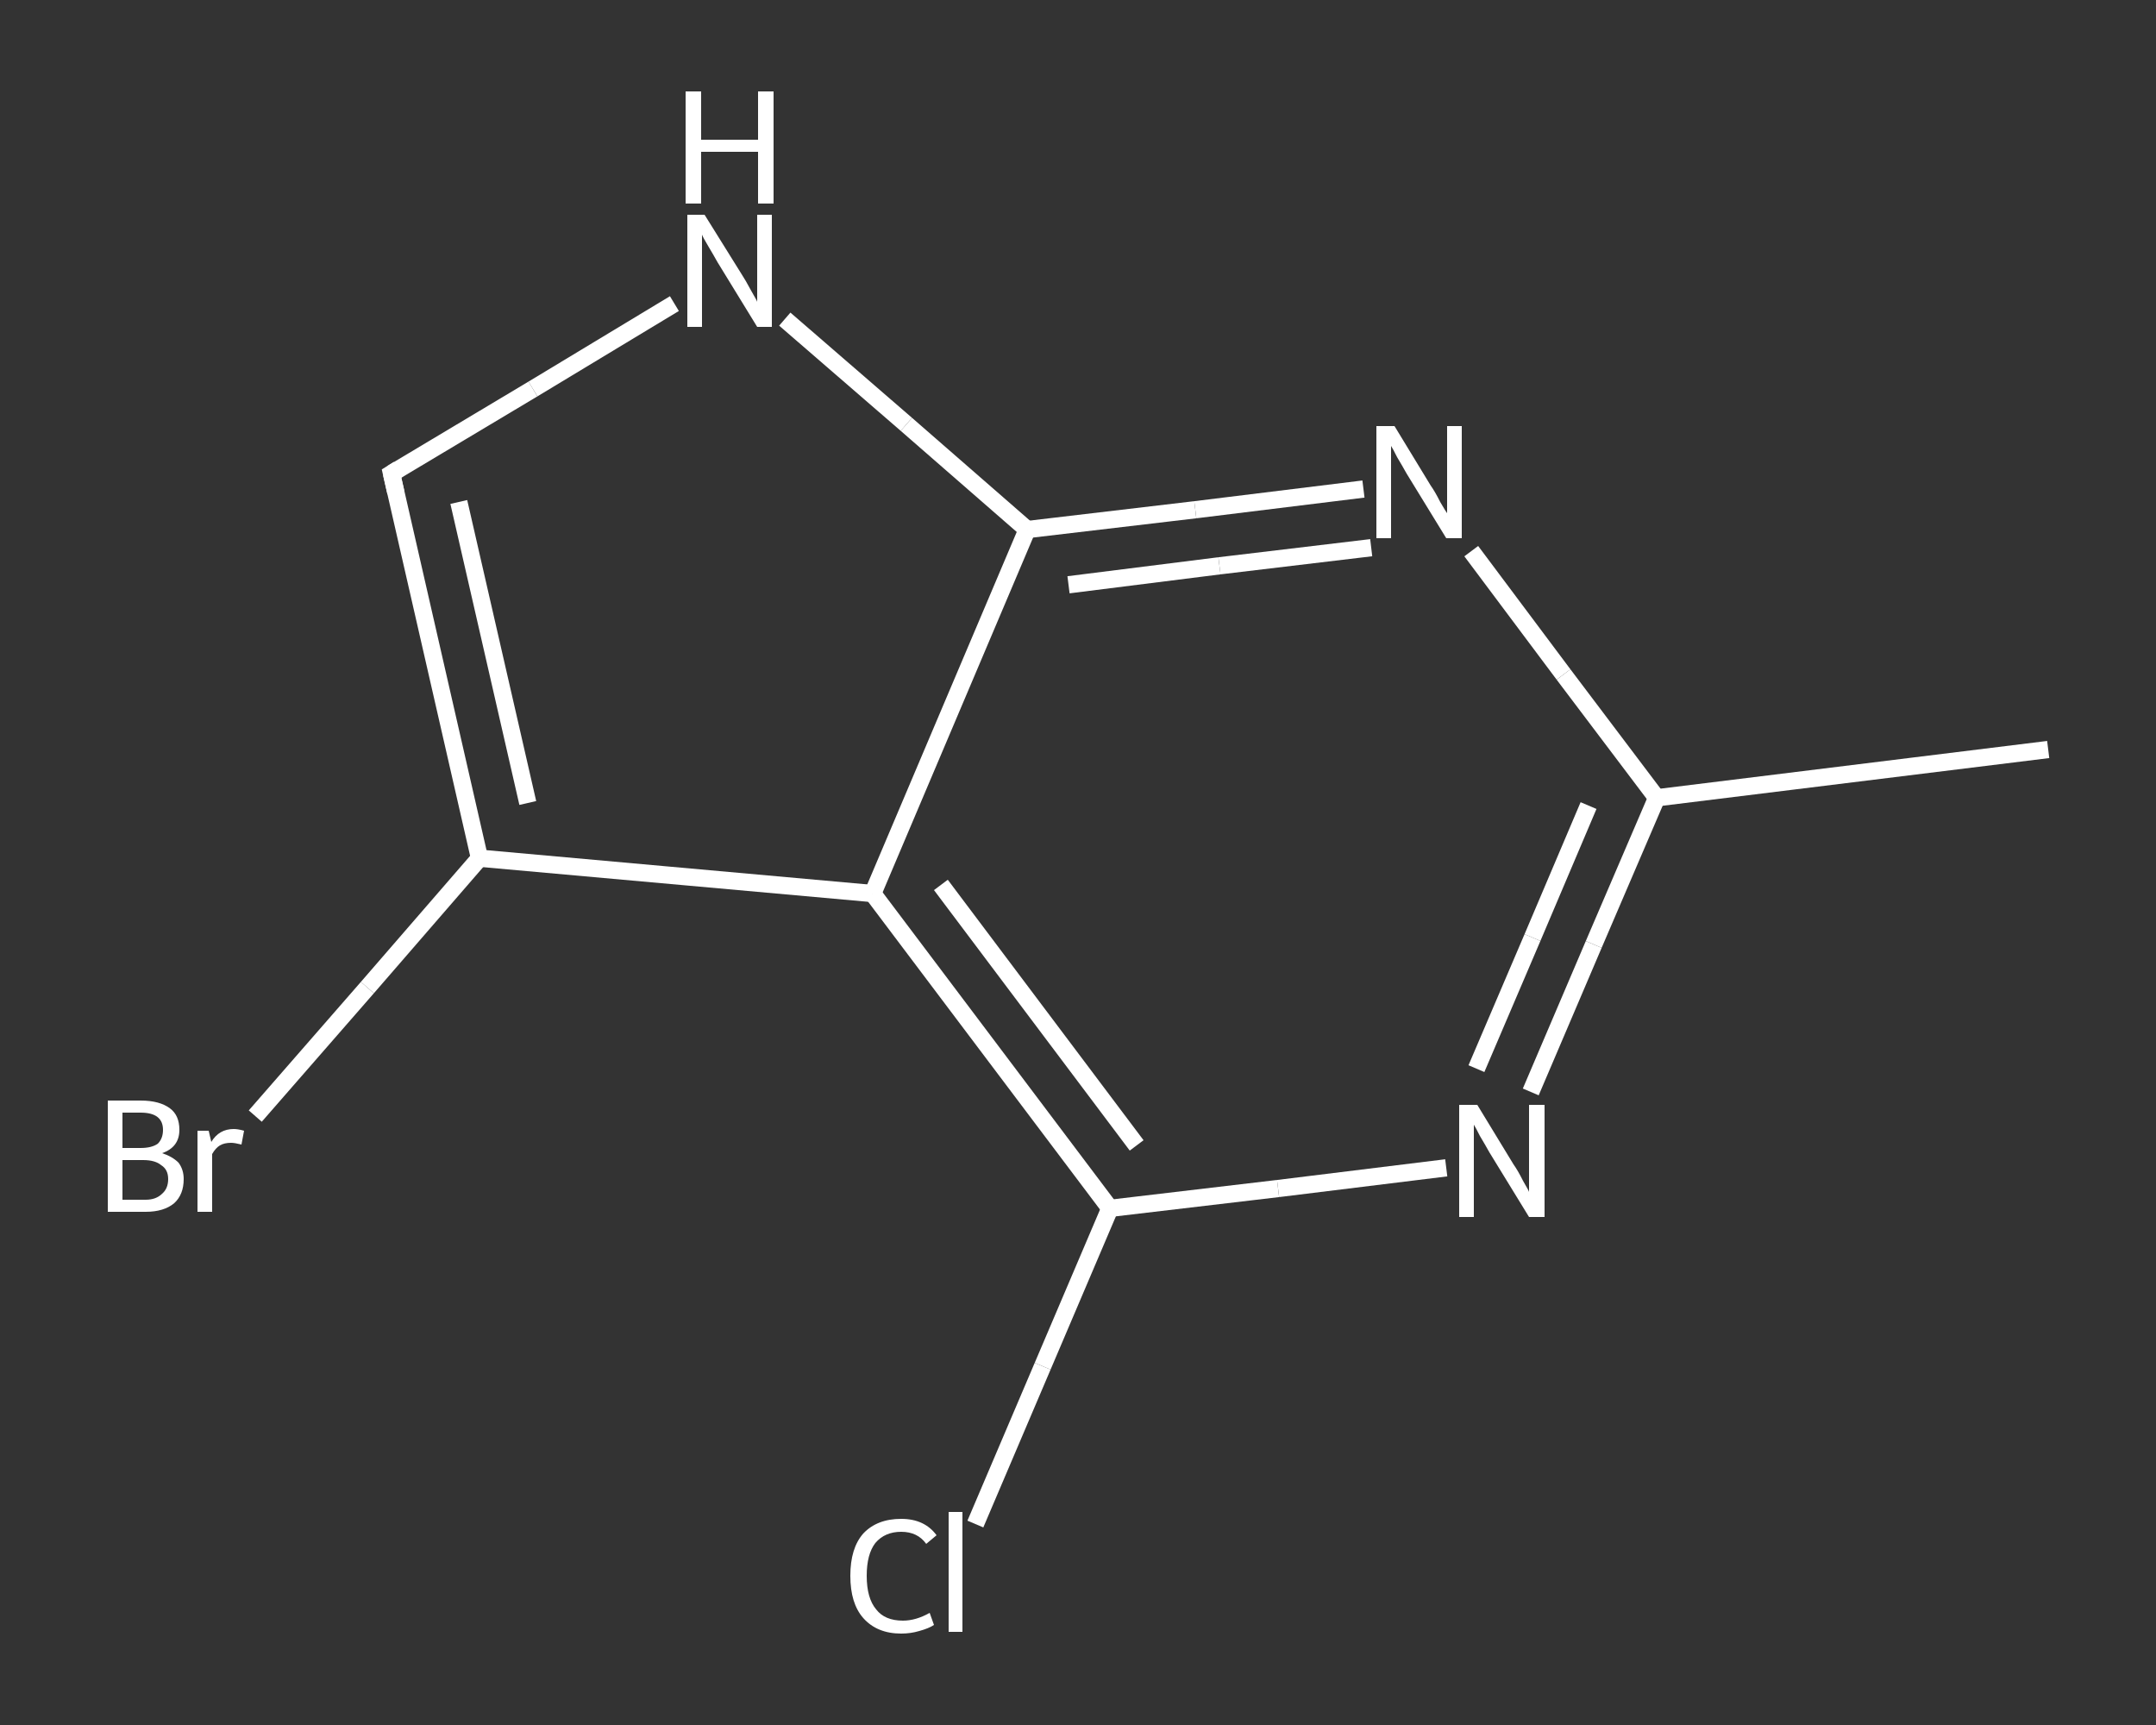 <?xml version='1.0' encoding='iso-8859-1'?>
<svg version='1.1' baseProfile='full'
              xmlns='http://www.w3.org/2000/svg'
                      xmlns:rdkit='http://www.rdkit.org/xml'
                      xmlns:xlink='http://www.w3.org/1999/xlink'
                  xml:space='preserve'
width='250px' height='200px' viewBox='0 0 250 200'>
<rect x="0" y="0" width="250" height="200" fill="#333333" stroke="none"/>
<!-- END OF HEADER -->
<rect style='opacity:1.0;fill:transparent;stroke:none' width='250.0' height='200.0' x='0.0' y='0.0'> </rect>
<path class='bond-0 atom-0 atom-1' d='M 237.5,86.9 L 192.1,92.5' style='fill:none;fill-rule:evenodd;stroke:#FFFFFF;stroke-width:2.0px;stroke-linecap:butt;stroke-linejoin:miter;stroke-opacity:1' />
<path class='bond-1 atom-1 atom-2' d='M 192.1,92.5 L 184.8,109.5' style='fill:none;fill-rule:evenodd;stroke:#FFFFFF;stroke-width:2.0px;stroke-linecap:butt;stroke-linejoin:miter;stroke-opacity:1' />
<path class='bond-1 atom-1 atom-2' d='M 184.8,109.5 L 177.5,126.6' style='fill:none;fill-rule:evenodd;stroke:#FFFFFF;stroke-width:2.0px;stroke-linecap:butt;stroke-linejoin:miter;stroke-opacity:1' />
<path class='bond-1 atom-1 atom-2' d='M 184.2,93.4 L 177.7,108.7' style='fill:none;fill-rule:evenodd;stroke:#FFFFFF;stroke-width:2.0px;stroke-linecap:butt;stroke-linejoin:miter;stroke-opacity:1' />
<path class='bond-1 atom-1 atom-2' d='M 177.7,108.7 L 171.2,123.9' style='fill:none;fill-rule:evenodd;stroke:#FFFFFF;stroke-width:2.0px;stroke-linecap:butt;stroke-linejoin:miter;stroke-opacity:1' />
<path class='bond-2 atom-2 atom-3' d='M 167.7,135.4 L 148.2,137.8' style='fill:none;fill-rule:evenodd;stroke:#FFFFFF;stroke-width:2.0px;stroke-linecap:butt;stroke-linejoin:miter;stroke-opacity:1' />
<path class='bond-2 atom-2 atom-3' d='M 148.2,137.8 L 128.7,140.1' style='fill:none;fill-rule:evenodd;stroke:#FFFFFF;stroke-width:2.0px;stroke-linecap:butt;stroke-linejoin:miter;stroke-opacity:1' />
<path class='bond-3 atom-3 atom-4' d='M 128.7,140.1 L 120.9,158.4' style='fill:none;fill-rule:evenodd;stroke:#FFFFFF;stroke-width:2.0px;stroke-linecap:butt;stroke-linejoin:miter;stroke-opacity:1' />
<path class='bond-3 atom-3 atom-4' d='M 120.9,158.4 L 113.1,176.7' style='fill:none;fill-rule:evenodd;stroke:#FFFFFF;stroke-width:2.0px;stroke-linecap:butt;stroke-linejoin:miter;stroke-opacity:1' />
<path class='bond-4 atom-3 atom-5' d='M 128.7,140.1 L 101.2,103.6' style='fill:none;fill-rule:evenodd;stroke:#FFFFFF;stroke-width:2.0px;stroke-linecap:butt;stroke-linejoin:miter;stroke-opacity:1' />
<path class='bond-4 atom-3 atom-5' d='M 131.8,132.8 L 109.1,102.6' style='fill:none;fill-rule:evenodd;stroke:#FFFFFF;stroke-width:2.0px;stroke-linecap:butt;stroke-linejoin:miter;stroke-opacity:1' />
<path class='bond-5 atom-5 atom-6' d='M 101.2,103.6 L 55.6,99.5' style='fill:none;fill-rule:evenodd;stroke:#FFFFFF;stroke-width:2.0px;stroke-linecap:butt;stroke-linejoin:miter;stroke-opacity:1' />
<path class='bond-6 atom-6 atom-7' d='M 55.6,99.5 L 42.6,114.5' style='fill:none;fill-rule:evenodd;stroke:#FFFFFF;stroke-width:2.0px;stroke-linecap:butt;stroke-linejoin:miter;stroke-opacity:1' />
<path class='bond-6 atom-6 atom-7' d='M 42.6,114.5 L 29.6,129.4' style='fill:none;fill-rule:evenodd;stroke:#FFFFFF;stroke-width:2.0px;stroke-linecap:butt;stroke-linejoin:miter;stroke-opacity:1' />
<path class='bond-7 atom-6 atom-8' d='M 55.6,99.5 L 45.4,54.9' style='fill:none;fill-rule:evenodd;stroke:#FFFFFF;stroke-width:2.0px;stroke-linecap:butt;stroke-linejoin:miter;stroke-opacity:1' />
<path class='bond-7 atom-6 atom-8' d='M 61.2,93.1 L 53.2,58.2' style='fill:none;fill-rule:evenodd;stroke:#FFFFFF;stroke-width:2.0px;stroke-linecap:butt;stroke-linejoin:miter;stroke-opacity:1' />
<path class='bond-8 atom-8 atom-9' d='M 45.4,54.9 L 61.8,45.1' style='fill:none;fill-rule:evenodd;stroke:#FFFFFF;stroke-width:2.0px;stroke-linecap:butt;stroke-linejoin:miter;stroke-opacity:1' />
<path class='bond-8 atom-8 atom-9' d='M 61.8,45.1 L 78.2,35.2' style='fill:none;fill-rule:evenodd;stroke:#FFFFFF;stroke-width:2.0px;stroke-linecap:butt;stroke-linejoin:miter;stroke-opacity:1' />
<path class='bond-9 atom-9 atom-10' d='M 91.0,37.0 L 105.1,49.2' style='fill:none;fill-rule:evenodd;stroke:#FFFFFF;stroke-width:2.0px;stroke-linecap:butt;stroke-linejoin:miter;stroke-opacity:1' />
<path class='bond-9 atom-9 atom-10' d='M 105.1,49.2 L 119.1,61.4' style='fill:none;fill-rule:evenodd;stroke:#FFFFFF;stroke-width:2.0px;stroke-linecap:butt;stroke-linejoin:miter;stroke-opacity:1' />
<path class='bond-10 atom-10 atom-11' d='M 119.1,61.4 L 138.6,59.1' style='fill:none;fill-rule:evenodd;stroke:#FFFFFF;stroke-width:2.0px;stroke-linecap:butt;stroke-linejoin:miter;stroke-opacity:1' />
<path class='bond-10 atom-10 atom-11' d='M 138.6,59.1 L 158.1,56.7' style='fill:none;fill-rule:evenodd;stroke:#FFFFFF;stroke-width:2.0px;stroke-linecap:butt;stroke-linejoin:miter;stroke-opacity:1' />
<path class='bond-10 atom-10 atom-11' d='M 123.9,67.8 L 141.4,65.6' style='fill:none;fill-rule:evenodd;stroke:#FFFFFF;stroke-width:2.0px;stroke-linecap:butt;stroke-linejoin:miter;stroke-opacity:1' />
<path class='bond-10 atom-10 atom-11' d='M 141.4,65.6 L 159.0,63.5' style='fill:none;fill-rule:evenodd;stroke:#FFFFFF;stroke-width:2.0px;stroke-linecap:butt;stroke-linejoin:miter;stroke-opacity:1' />
<path class='bond-11 atom-11 atom-1' d='M 170.6,63.9 L 181.3,78.2' style='fill:none;fill-rule:evenodd;stroke:#FFFFFF;stroke-width:2.0px;stroke-linecap:butt;stroke-linejoin:miter;stroke-opacity:1' />
<path class='bond-11 atom-11 atom-1' d='M 181.3,78.2 L 192.1,92.5' style='fill:none;fill-rule:evenodd;stroke:#FFFFFF;stroke-width:2.0px;stroke-linecap:butt;stroke-linejoin:miter;stroke-opacity:1' />
<path class='bond-12 atom-10 atom-5' d='M 119.1,61.4 L 101.2,103.6' style='fill:none;fill-rule:evenodd;stroke:#FFFFFF;stroke-width:2.0px;stroke-linecap:butt;stroke-linejoin:miter;stroke-opacity:1' />
<path d='M 45.9,57.1 L 45.4,54.9 L 46.2,54.4' style='fill:none;stroke:#FFFFFF;stroke-width:2.0px;stroke-linecap:butt;stroke-linejoin:miter;stroke-opacity:1;' />
<path class='atom-2' d='M 171.3 128.1
L 175.5 135.0
Q 176.0 135.7, 176.6 136.9
Q 177.3 138.1, 177.3 138.2
L 177.3 128.1
L 179.1 128.1
L 179.1 141.1
L 177.3 141.1
L 172.7 133.6
Q 172.2 132.7, 171.6 131.7
Q 171.1 130.7, 170.9 130.4
L 170.9 141.1
L 169.2 141.1
L 169.2 128.1
L 171.3 128.1
' fill='#FFFFFF'/>
<path class='atom-4' d='M 98.6 182.7
Q 98.6 179.5, 100.1 177.8
Q 101.7 176.1, 104.5 176.1
Q 107.2 176.1, 108.6 178.0
L 107.4 179.0
Q 106.4 177.6, 104.5 177.6
Q 102.6 177.6, 101.5 178.9
Q 100.5 180.2, 100.5 182.7
Q 100.5 185.3, 101.6 186.6
Q 102.6 187.9, 104.7 187.9
Q 106.2 187.9, 107.8 187.0
L 108.3 188.4
Q 107.7 188.8, 106.6 189.1
Q 105.6 189.4, 104.5 189.4
Q 101.7 189.4, 100.1 187.6
Q 98.6 185.9, 98.6 182.7
' fill='#FFFFFF'/>
<path class='atom-4' d='M 110.0 175.3
L 111.6 175.3
L 111.6 189.2
L 110.0 189.2
L 110.0 175.3
' fill='#FFFFFF'/>
<path class='atom-7' d='M 18.8 133.7
Q 20.0 134.1, 20.7 134.8
Q 21.3 135.6, 21.3 136.7
Q 21.3 138.5, 20.2 139.5
Q 19.0 140.5, 16.9 140.5
L 12.5 140.5
L 12.5 127.6
L 16.3 127.6
Q 18.5 127.6, 19.7 128.5
Q 20.8 129.3, 20.8 131.0
Q 20.8 133.0, 18.8 133.7
M 14.2 129.0
L 14.2 133.1
L 16.3 133.1
Q 17.6 133.1, 18.3 132.6
Q 18.9 132.0, 18.9 131.0
Q 18.9 129.0, 16.3 129.0
L 14.2 129.0
M 16.9 139.1
Q 18.1 139.1, 18.8 138.4
Q 19.5 137.8, 19.5 136.7
Q 19.5 135.6, 18.7 135.1
Q 18.0 134.5, 16.6 134.5
L 14.2 134.5
L 14.2 139.1
L 16.9 139.1
' fill='#FFFFFF'/>
<path class='atom-7' d='M 24.2 131.1
L 24.5 132.4
Q 25.4 130.9, 27.1 130.9
Q 27.6 130.9, 28.3 131.1
L 28.0 132.7
Q 27.2 132.5, 26.8 132.5
Q 26.0 132.5, 25.5 132.8
Q 25.0 133.1, 24.6 133.8
L 24.6 140.5
L 22.9 140.5
L 22.9 131.1
L 24.2 131.1
' fill='#FFFFFF'/>
<path class='atom-9' d='M 81.7 24.9
L 86.0 31.8
Q 86.4 32.4, 87.1 33.7
Q 87.8 34.9, 87.8 35.0
L 87.8 24.9
L 89.5 24.9
L 89.5 37.9
L 87.8 37.9
L 83.2 30.4
Q 82.7 29.5, 82.1 28.5
Q 81.5 27.5, 81.4 27.2
L 81.4 37.9
L 79.7 37.9
L 79.7 24.9
L 81.7 24.9
' fill='#FFFFFF'/>
<path class='atom-9' d='M 79.5 10.6
L 81.3 10.6
L 81.3 16.2
L 87.9 16.2
L 87.9 10.6
L 89.7 10.6
L 89.7 23.6
L 87.9 23.6
L 87.9 17.6
L 81.3 17.6
L 81.3 23.6
L 79.5 23.6
L 79.5 10.6
' fill='#FFFFFF'/>
<path class='atom-11' d='M 161.7 49.4
L 165.9 56.3
Q 166.4 57.0, 167.0 58.2
Q 167.7 59.4, 167.8 59.5
L 167.8 49.4
L 169.5 49.4
L 169.5 62.4
L 167.7 62.4
L 163.1 54.9
Q 162.6 54.0, 162.0 53.0
Q 161.5 52.0, 161.3 51.7
L 161.3 62.4
L 159.6 62.4
L 159.6 49.4
L 161.7 49.4
' fill='#FFFFFF'/>
</svg>
